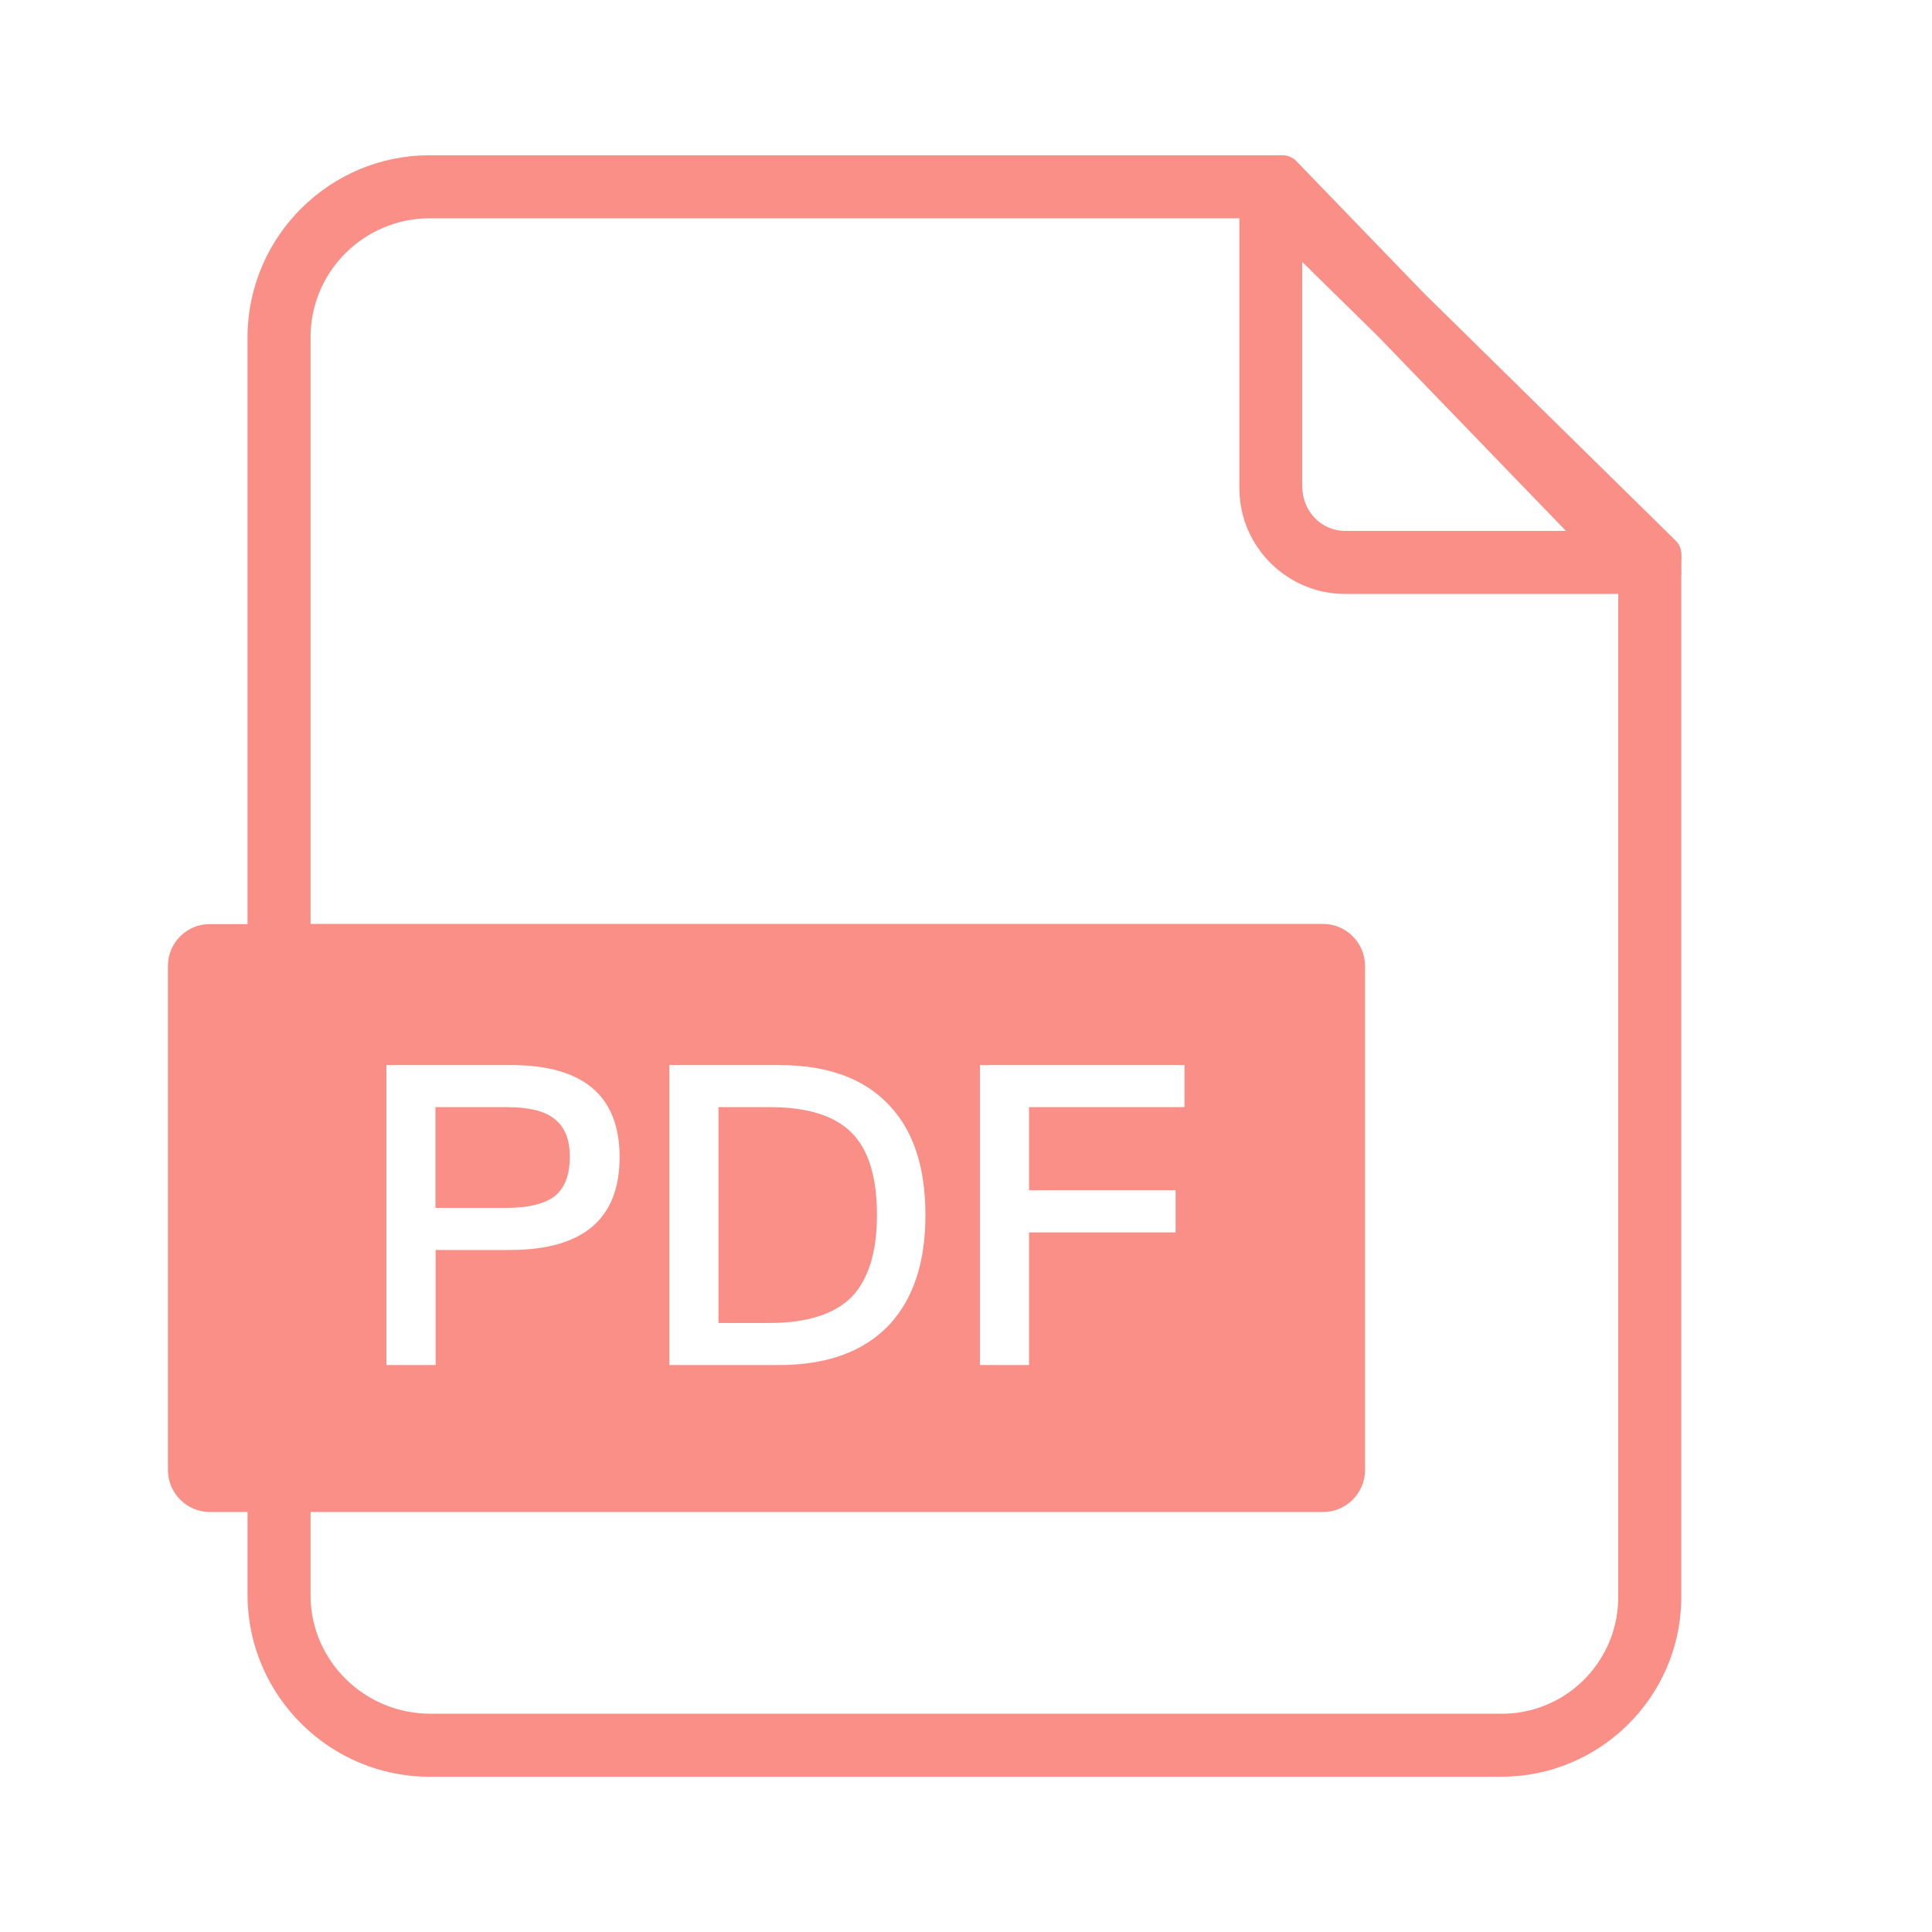 <?xml version="1.0" standalone="no"?><!DOCTYPE svg PUBLIC "-//W3C//DTD SVG 1.1//EN" "http://www.w3.org/Graphics/SVG/1.1/DTD/svg11.dtd"><svg t="1751278179676" class="icon" viewBox="0 0 1024 1024" version="1.1" xmlns="http://www.w3.org/2000/svg" p-id="31854" xmlns:xlink="http://www.w3.org/1999/xlink" width="200" height="200"><path d="M887.8 286.2l-133.3-131-67.4-69.8c-1.9-2-4.5-3.1-7.2-3.1H227.6c-52.5 0-95.7 42.5-96.4 95.3v312.2h-19.9C99 489.7 89 499.7 89 512v267.1c0 12.3 10 22.3 22.3 22.3h19.9v45.3c0.8 52.6 44 95 96.3 95H795.8c51.6 0 94.2-41.4 95.3-93.3V305.2c0.1-0.3 0.1-1.5 0.1-1.8-0.4-8.4 1.5-12.5-3.4-17.2zM690.2 138.8l40.4 39.7L830 281.4H713c-12.4 0-22.6-10-22.8-23.5V138.8z m167.5 708.9c-0.7 34.2-29 61.6-63.6 60.6h-566c-34.6 0-63-27.6-63.5-61.9v-45h536.6c12.3 0 22.3-10 22.3-22.3V512c0-12.3-10-22.3-22.3-22.3H164.6V177.8c0.5-34.4 28.7-62.1 63.2-62.1h429.1v143.8c0.2 15 6.3 29 17.1 39.5 10.6 10.2 24.4 15.8 38.8 15.8h144.9V847.7zM204.8 723.5v-159h65.9c38.4 0 57.7 16.2 57.7 48.8 0 32.8-19.4 49.2-58.1 49.2h-39.4v61h-26.1z m150 0v-159h58.1c25.7 0 45.2 7.1 58.5 21.4 12.8 13.5 19.1 32.9 19.1 58.1 0 25.1-6.4 44.4-19.1 58.1-13.4 14.2-32.9 21.4-58.5 21.4h-58.1z m268.3-92.6v22.3h-77.7v70.3h-26v-159h108.4v22.3h-82.4v44.1h77.7z" fill="#F98F87" p-id="31855"></path><path d="M408 586.8h-27.2v114.4H408c19.7 0 34.2-4.6 43.4-13.8 8.9-9.3 13.4-23.8 13.4-43.4 0-20.2-4.5-34.7-13.4-43.6-9-9.1-23.5-13.6-43.4-13.6zM293.8 593c-5.2-4.2-13.6-6.2-25.2-6.2h-37.8v53.4h37.8c11.4 0 19.9-2.1 25.4-6.2 5.3-4.3 8-11.2 8-20.7 0.1-9.4-2.7-16.1-8.2-20.3z" fill="#F98F87" p-id="31856"></path></svg>